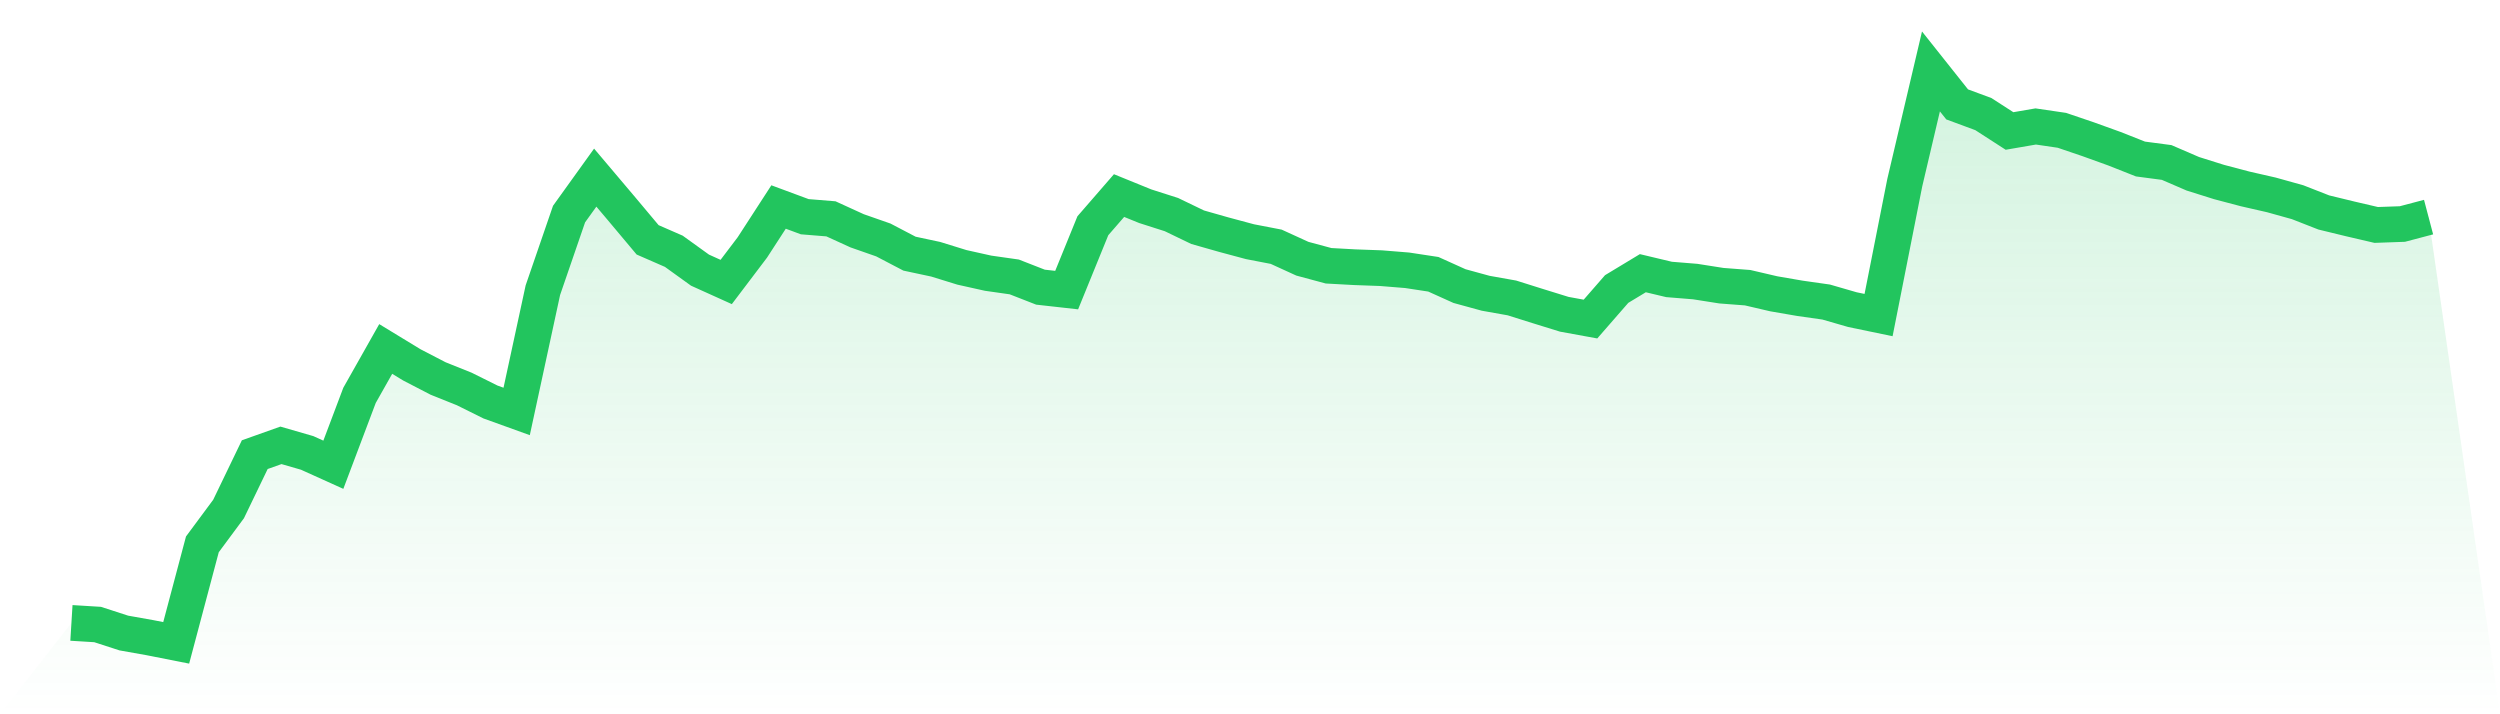 <svg viewBox="0 0 140 40" xmlns="http://www.w3.org/2000/svg">
<defs>
<linearGradient id="gradient" x1="0" x2="0" y1="0" y2="1">
<stop offset="0%" stop-color="#22c55e" stop-opacity="0.2"/>
<stop offset="100%" stop-color="#22c55e" stop-opacity="0"/>
</linearGradient>
</defs>
<path d="M4,34.883 L4,34.883 L5.467,34.973 L6.933,35.449 L8.4,35.71 L9.867,36 L11.333,30.484 L12.8,28.504 L14.267,25.46 L15.733,24.939 L17.2,25.363 L18.667,26.026 L20.133,22.14 L21.6,19.542 L23.067,20.435 L24.533,21.195 L26,21.783 L27.467,22.512 L28.933,23.041 L30.4,16.252 L31.867,11.987 L33.333,9.947 L34.8,11.682 L36.267,13.431 L37.733,14.071 L39.2,15.128 L40.667,15.791 L42.133,13.855 L43.6,11.592 L45.067,12.136 L46.533,12.255 L48,12.925 L49.467,13.438 L50.933,14.205 L52.4,14.518 L53.867,14.972 L55.333,15.299 L56.8,15.508 L58.267,16.081 L59.733,16.245 L61.2,12.642 L62.667,10.952 L64.133,11.548 L65.6,12.017 L67.067,12.724 L68.533,13.141 L70,13.535 L71.467,13.818 L72.933,14.488 L74.4,14.883 L75.867,14.964 L77.333,15.017 L78.8,15.136 L80.267,15.359 L81.733,16.021 L83.2,16.423 L84.667,16.684 L86.133,17.145 L87.6,17.599 L89.067,17.867 L90.533,16.185 L92,15.299 L93.467,15.649 L94.933,15.768 L96.4,15.999 L97.867,16.111 L99.333,16.453 L100.8,16.706 L102.267,16.915 L103.733,17.339 L105.2,17.644 L106.667,10.23 L108.133,4 L109.6,5.846 L111.067,6.389 L112.533,7.335 L114,7.082 L115.467,7.298 L116.933,7.796 L118.4,8.325 L119.867,8.905 L121.333,9.099 L122.8,9.732 L124.267,10.193 L125.733,10.58 L127.2,10.915 L128.667,11.324 L130.133,11.898 L131.6,12.255 L133.067,12.597 L134.533,12.545 L136,12.158 L140,40 L0,40 z" fill="url(#gradient)"/>
<path d="M4,34.883 L4,34.883 L5.467,34.973 L6.933,35.449 L8.4,35.71 L9.867,36 L11.333,30.484 L12.8,28.504 L14.267,25.46 L15.733,24.939 L17.2,25.363 L18.667,26.026 L20.133,22.14 L21.6,19.542 L23.067,20.435 L24.533,21.195 L26,21.783 L27.467,22.512 L28.933,23.041 L30.4,16.252 L31.867,11.987 L33.333,9.947 L34.8,11.682 L36.267,13.431 L37.733,14.071 L39.2,15.128 L40.667,15.791 L42.133,13.855 L43.6,11.592 L45.067,12.136 L46.533,12.255 L48,12.925 L49.467,13.438 L50.933,14.205 L52.4,14.518 L53.867,14.972 L55.333,15.299 L56.8,15.508 L58.267,16.081 L59.733,16.245 L61.2,12.642 L62.667,10.952 L64.133,11.548 L65.6,12.017 L67.067,12.724 L68.533,13.141 L70,13.535 L71.467,13.818 L72.933,14.488 L74.4,14.883 L75.867,14.964 L77.333,15.017 L78.8,15.136 L80.267,15.359 L81.733,16.021 L83.2,16.423 L84.667,16.684 L86.133,17.145 L87.6,17.599 L89.067,17.867 L90.533,16.185 L92,15.299 L93.467,15.649 L94.933,15.768 L96.4,15.999 L97.867,16.111 L99.333,16.453 L100.8,16.706 L102.267,16.915 L103.733,17.339 L105.2,17.644 L106.667,10.23 L108.133,4 L109.6,5.846 L111.067,6.389 L112.533,7.335 L114,7.082 L115.467,7.298 L116.933,7.796 L118.4,8.325 L119.867,8.905 L121.333,9.099 L122.8,9.732 L124.267,10.193 L125.733,10.58 L127.2,10.915 L128.667,11.324 L130.133,11.898 L131.6,12.255 L133.067,12.597 L134.533,12.545 L136,12.158" fill="none" stroke="#22c55e" stroke-width="2"/>
</svg>
